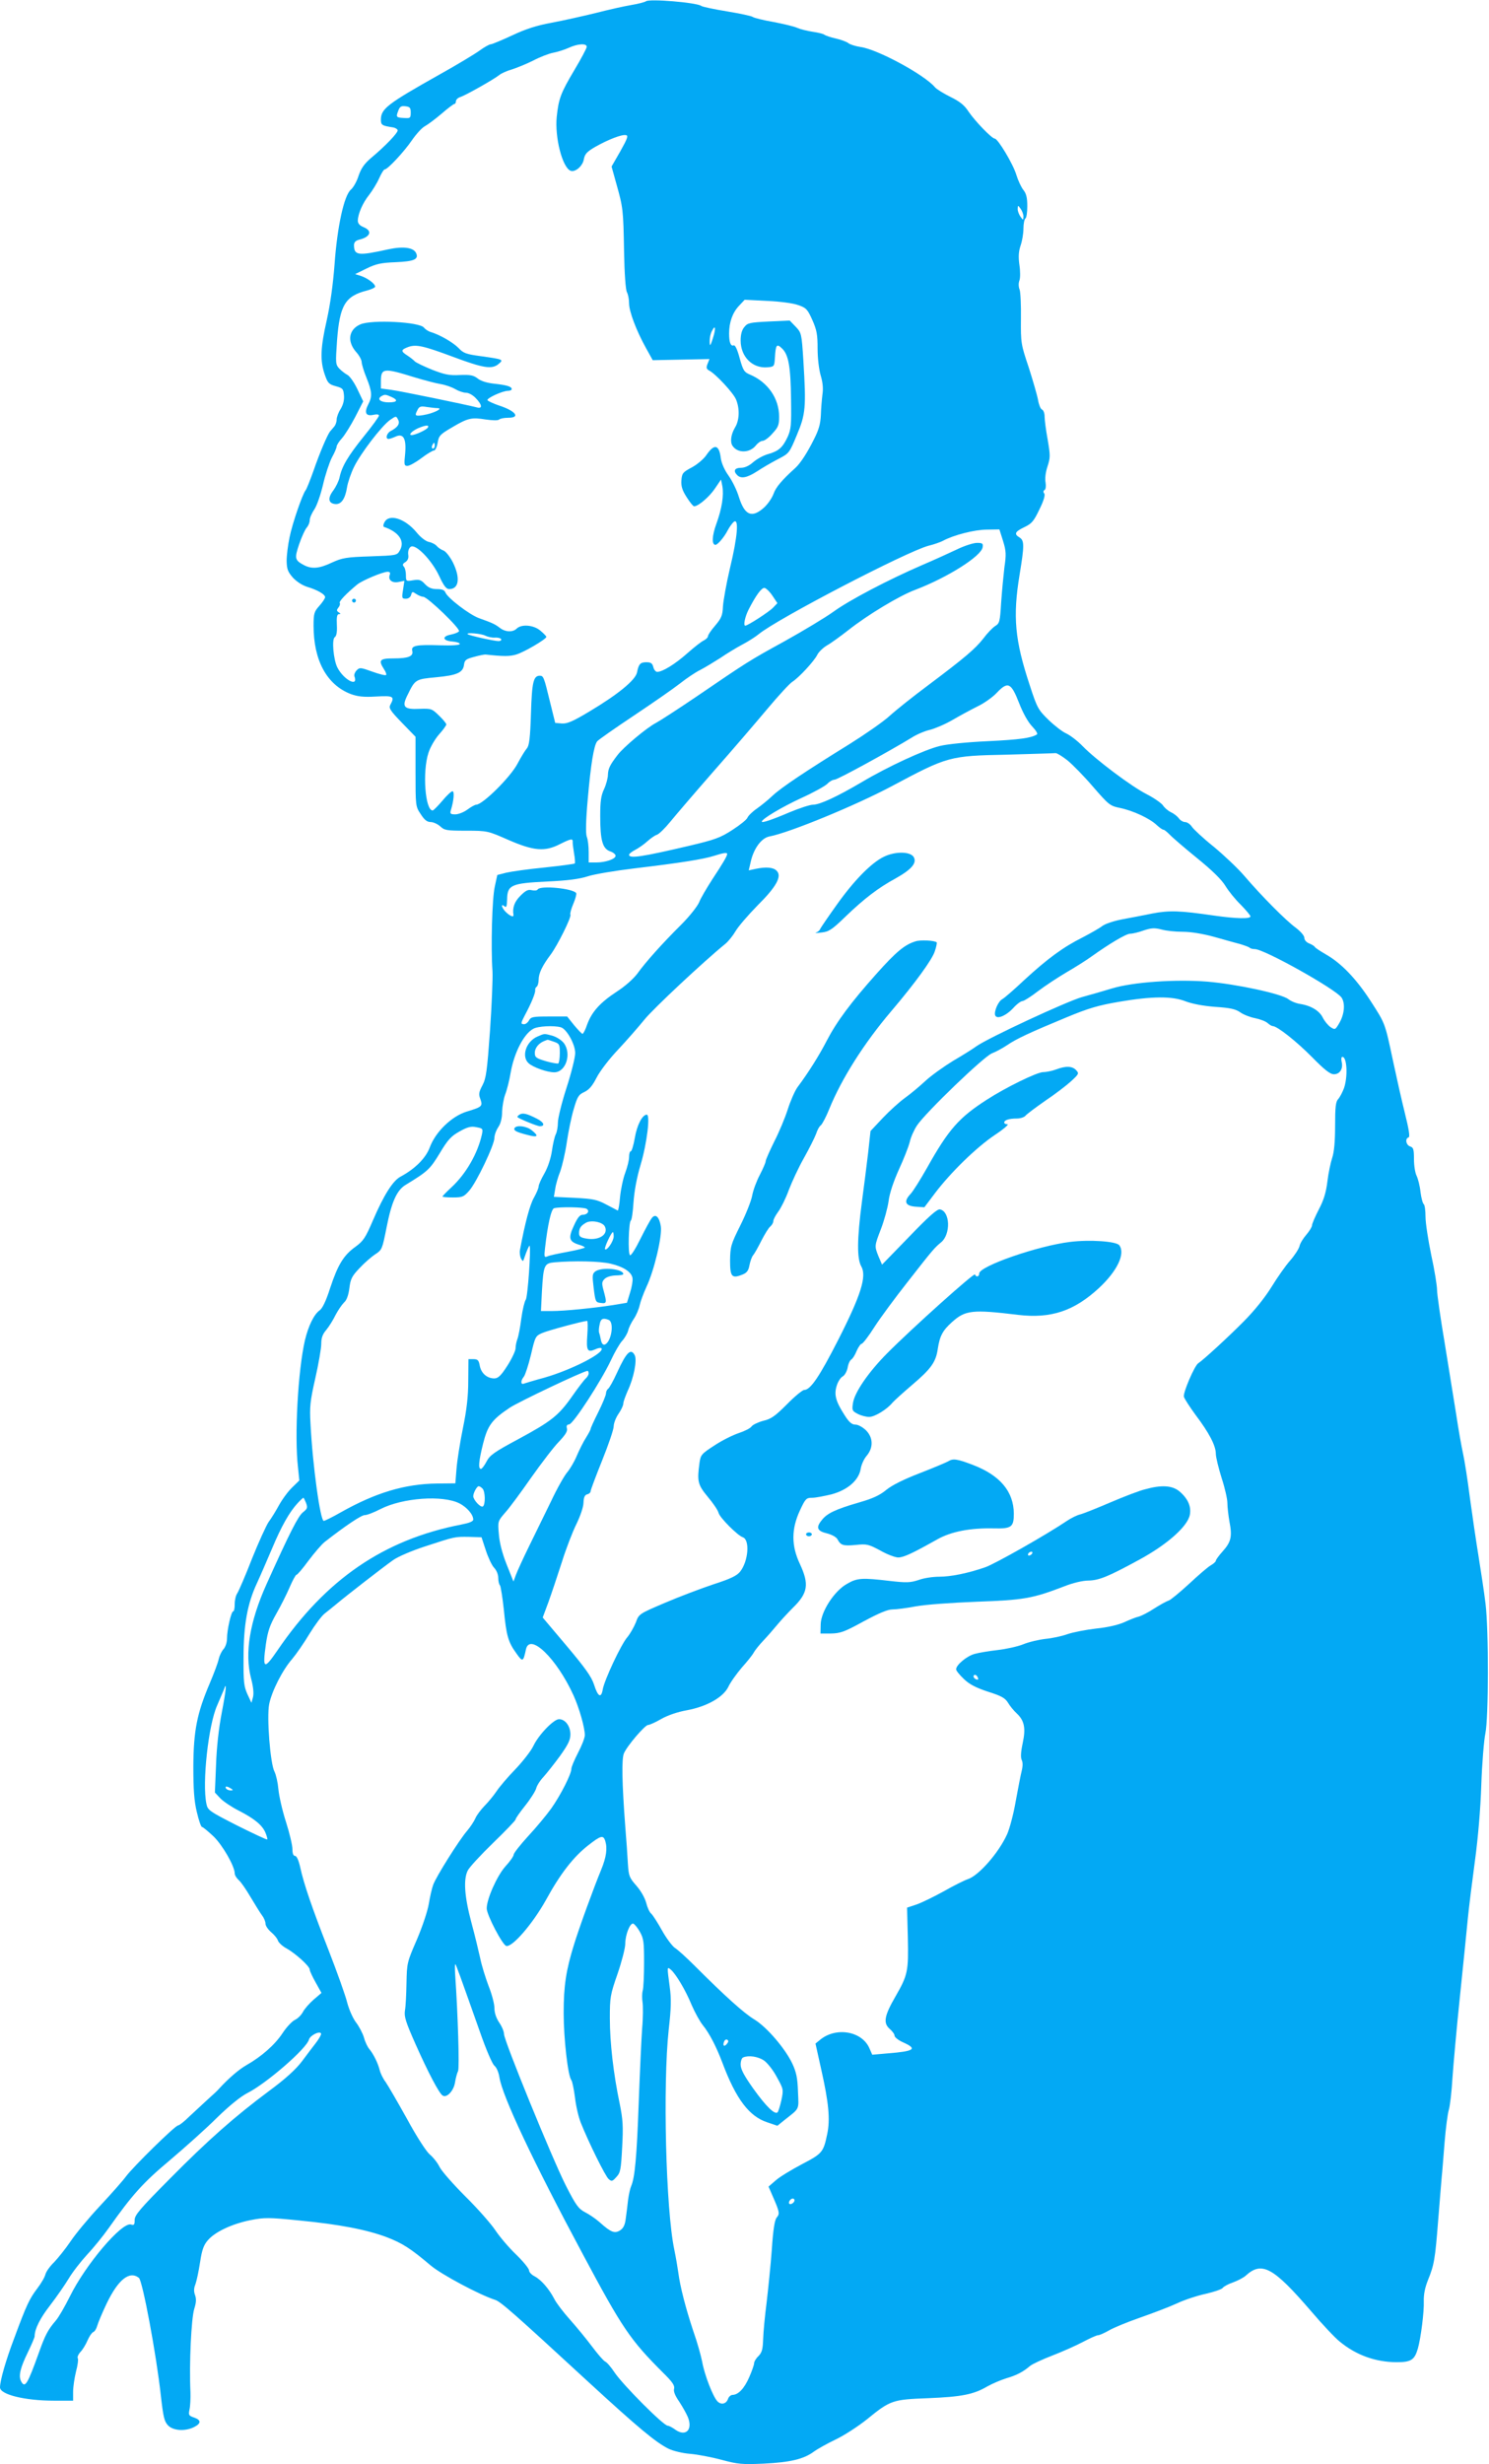 <?xml version="1.0" standalone="no"?>
<!DOCTYPE svg PUBLIC "-//W3C//DTD SVG 20010904//EN"
 "http://www.w3.org/TR/2001/REC-SVG-20010904/DTD/svg10.dtd">
<svg version="1.0" xmlns="http://www.w3.org/2000/svg"
 width="774pt" height="1280pt" viewBox="0 0 774 1280"
 preserveAspectRatio="xMidYMid meet">
<g transform="translate(0,1280) scale(0.1,-0.1)"
fill="#03a9f4" stroke="none">
<path d="M3357 12793 c-5 -4 -39 -13 -75 -19 -37 -6 -121 -25 -187 -42 -66
-16 -168 -39 -227 -50 -77 -14 -134 -32 -206 -66 -54 -25 -104 -46 -111 -46
-7 0 -34 -15 -60 -34 -25 -18 -118 -74 -206 -123 -272 -153 -305 -178 -305
-235 0 -28 6 -31 64 -40 11 -2 21 -8 23 -14 4 -12 -64 -83 -141 -147 -33 -29
-49 -52 -62 -90 -9 -29 -27 -61 -40 -72 -36 -31 -71 -193 -85 -389 -8 -105
-22 -205 -40 -287 -33 -144 -36 -212 -11 -284 15 -44 21 -51 57 -61 37 -10 40
-14 43 -48 2 -24 -4 -48 -17 -70 -12 -18 -21 -43 -21 -55 0 -13 -6 -29 -12
-36 -7 -8 -17 -20 -23 -27 -14 -19 -53 -109 -87 -208 -17 -47 -34 -90 -39 -96
-17 -21 -70 -175 -84 -246 -8 -38 -15 -93 -15 -121 1 -44 6 -57 33 -88 20 -21
49 -40 76 -48 50 -15 91 -38 91 -53 0 -6 -13 -26 -30 -45 -27 -30 -30 -40 -30
-103 0 -181 69 -307 193 -355 36 -13 66 -17 132 -13 90 5 98 1 74 -43 -9 -17
-1 -30 60 -93 l71 -73 0 -180 c0 -180 0 -182 27 -222 19 -30 33 -41 52 -41 13
0 35 -10 49 -22 22 -21 33 -23 135 -23 111 0 113 -1 220 -48 131 -57 189 -62
267 -22 56 28 68 31 67 13 -1 -7 3 -35 7 -61 5 -26 6 -50 4 -52 -3 -3 -73 -12
-156 -21 -84 -8 -174 -21 -200 -27 l-47 -12 -13 -60 c-14 -61 -21 -314 -12
-440 2 -38 -4 -178 -13 -310 -15 -208 -20 -246 -39 -282 -19 -36 -21 -47 -11
-72 13 -37 9 -41 -71 -65 -78 -24 -162 -105 -192 -186 -21 -56 -76 -111 -152
-152 -40 -21 -87 -96 -143 -226 -39 -91 -50 -108 -91 -138 -62 -44 -92 -94
-132 -215 -21 -66 -40 -105 -54 -115 -30 -21 -59 -81 -77 -156 -36 -157 -55
-496 -36 -660 l7 -68 -37 -36 c-21 -20 -52 -62 -69 -93 -17 -31 -41 -70 -54
-87 -12 -18 -51 -103 -86 -190 -34 -88 -69 -168 -76 -179 -8 -11 -14 -36 -14
-57 0 -21 -3 -38 -8 -38 -10 0 -32 -96 -32 -141 0 -20 -8 -44 -18 -55 -10 -11
-21 -34 -25 -51 -3 -17 -24 -73 -46 -125 -67 -157 -85 -247 -86 -433 0 -121 4
-179 18 -237 10 -43 22 -78 27 -78 5 0 31 -22 59 -48 48 -46 111 -156 111
-193 0 -9 9 -24 21 -35 12 -10 39 -50 62 -89 23 -38 49 -81 59 -94 10 -13 18
-32 18 -43 0 -11 13 -30 29 -44 17 -14 33 -34 36 -45 4 -10 23 -28 43 -39 46
-25 122 -93 122 -111 0 -7 14 -37 31 -67 l30 -54 -41 -35 c-22 -19 -47 -48
-55 -63 -8 -16 -27 -35 -42 -42 -15 -7 -45 -39 -65 -70 -40 -60 -108 -120
-187 -165 -40 -23 -91 -67 -141 -121 -8 -10 -35 -35 -60 -57 -24 -22 -66 -61
-94 -87 -27 -27 -54 -48 -60 -48 -15 0 -233 -214 -271 -265 -16 -22 -77 -91
-135 -153 -58 -62 -127 -145 -153 -184 -27 -40 -66 -88 -86 -109 -21 -20 -41
-48 -45 -63 -3 -14 -23 -48 -43 -74 -40 -53 -55 -84 -119 -257 -43 -113 -74
-220 -74 -256 0 -37 129 -69 281 -69 l99 0 0 46 c0 25 7 73 15 105 9 33 13 64
9 70 -3 6 3 20 14 32 12 12 28 39 37 60 9 21 22 40 29 43 8 3 17 17 21 32 4
15 26 68 50 118 60 124 118 170 167 132 19 -15 91 -400 114 -611 13 -114 18
-135 38 -156 27 -27 87 -31 133 -9 39 19 40 37 3 50 -29 10 -31 13 -25 42 4
17 6 58 5 91 -7 146 4 382 20 433 10 31 11 51 4 70 -7 19 -7 36 2 57 6 17 17
68 24 114 10 66 19 90 41 115 38 44 127 85 222 104 72 14 94 14 253 -2 208
-20 352 -48 455 -87 81 -31 124 -59 227 -146 55 -47 256 -154 335 -179 29 -9
94 -66 488 -429 256 -235 348 -312 415 -345 23 -11 72 -23 110 -26 38 -3 112
-17 164 -31 86 -23 107 -25 220 -20 138 7 207 23 260 62 19 14 71 43 115 64
44 21 116 68 160 103 124 101 134 104 320 111 172 7 236 19 307 61 25 14 69
33 98 42 55 16 89 34 125 65 11 9 62 33 114 53 52 20 124 52 160 71 36 19 71
35 79 35 7 0 32 11 55 24 23 14 96 44 162 67 66 23 153 56 192 74 40 19 108
41 150 50 43 10 83 23 89 31 6 8 31 21 55 29 24 9 53 24 64 34 84 77 143 45
341 -185 58 -68 125 -139 148 -157 85 -70 186 -107 297 -107 74 0 92 12 109
70 16 56 33 192 31 246 -1 36 6 71 22 111 32 79 37 107 53 313 8 96 16 195 18
220 3 25 9 106 15 180 6 74 16 151 22 170 6 19 15 94 19 165 5 72 22 263 39
425 17 162 35 345 41 405 6 61 23 196 37 300 16 117 29 269 33 395 4 113 14
232 21 265 17 81 18 534 1 675 -7 58 -24 170 -37 250 -13 80 -33 217 -45 305
-11 88 -27 189 -35 225 -8 36 -24 126 -35 200 -12 74 -39 242 -60 372 -22 130
-40 255 -40 277 0 22 -13 104 -30 181 -16 77 -30 167 -30 200 0 32 -4 61 -9
65 -5 3 -13 31 -17 63 -3 31 -13 69 -20 84 -8 15 -14 54 -14 87 0 51 -3 61
-20 66 -21 7 -28 41 -8 47 8 3 2 41 -20 129 -17 68 -44 189 -61 269 -42 198
-40 192 -116 310 -75 116 -153 197 -232 242 -29 17 -56 34 -59 40 -3 5 -17 13
-30 18 -14 6 -24 18 -24 29 0 11 -19 33 -47 54 -51 38 -172 159 -268 271 -33
38 -103 104 -156 148 -54 43 -104 90 -113 103 -9 14 -25 25 -36 25 -10 0 -25
9 -32 19 -8 11 -26 25 -41 32 -15 7 -34 23 -42 36 -9 12 -46 38 -83 57 -80 40
-267 181 -334 250 -26 27 -64 56 -85 66 -21 9 -63 42 -94 72 -52 51 -58 61
-96 178 -78 235 -89 357 -53 575 25 152 25 177 0 193 -30 18 -25 30 25 54 38
18 49 31 78 92 23 46 31 75 25 83 -6 7 -5 14 2 18 6 4 8 20 5 39 -4 19 0 53
10 83 15 46 15 57 1 139 -9 49 -16 103 -16 120 0 18 -6 34 -14 37 -7 3 -16 25
-20 49 -4 23 -26 99 -48 168 -41 122 -42 128 -41 254 1 70 -2 139 -7 152 -6
14 -6 34 -1 47 5 12 5 49 0 81 -6 43 -4 70 6 100 8 23 15 62 15 88 0 26 5 50
10 53 6 3 10 32 10 64 0 44 -5 65 -20 84 -12 15 -28 50 -37 79 -16 55 -96 188
-112 188 -15 0 -102 90 -136 140 -22 34 -46 53 -95 77 -36 18 -72 40 -80 50
-56 66 -301 198 -387 209 -26 4 -55 13 -63 20 -9 7 -38 18 -65 24 -27 6 -54
15 -60 20 -5 4 -32 11 -60 15 -27 4 -64 13 -80 20 -17 8 -73 21 -125 31 -52 9
-100 21 -107 26 -6 5 -67 18 -134 29 -68 11 -128 24 -133 28 -22 18 -275 39
-289 24z m-307 -236 c0 -7 -29 -62 -65 -122 -70 -118 -81 -147 -91 -241 -11
-106 29 -264 72 -281 24 -9 63 24 69 60 5 27 16 39 59 64 67 38 139 66 160 61
13 -2 8 -17 -29 -83 l-46 -80 25 -90 c35 -124 36 -135 40 -351 2 -114 8 -200
15 -212 6 -11 11 -37 11 -57 0 -43 38 -143 88 -233 l35 -63 147 3 148 3 -10
-25 c-8 -20 -6 -27 9 -35 35 -19 125 -116 139 -150 20 -48 18 -109 -6 -147
-20 -34 -26 -74 -12 -94 26 -39 89 -38 121 2 10 13 26 24 35 24 10 0 33 17 51
38 30 32 35 44 35 87 0 96 -59 180 -151 219 -31 13 -36 21 -54 85 -12 46 -24
70 -31 67 -16 -6 -24 16 -24 62 0 58 18 108 51 143 l30 32 117 -6 c67 -3 136
-12 162 -22 41 -14 48 -22 73 -78 23 -52 27 -76 27 -148 0 -50 7 -108 16 -139
11 -37 14 -69 9 -100 -3 -25 -7 -72 -8 -105 -2 -45 -10 -76 -35 -125 -35 -71
-71 -126 -97 -150 -71 -64 -102 -101 -114 -135 -8 -22 -30 -54 -50 -72 -63
-56 -100 -40 -130 55 -10 34 -34 83 -53 110 -21 29 -37 64 -41 91 -9 73 -34
78 -76 16 -13 -19 -47 -48 -75 -63 -47 -25 -51 -30 -54 -67 -2 -31 4 -51 27
-87 17 -27 34 -48 39 -48 22 0 80 50 108 92 l32 47 7 -35 c8 -47 -2 -115 -32
-197 -22 -61 -24 -107 -4 -107 12 0 47 42 64 76 9 17 23 36 31 43 28 23 20
-77 -19 -238 -19 -80 -35 -171 -37 -201 -2 -47 -8 -61 -40 -99 -21 -24 -38
-49 -38 -56 0 -6 -10 -16 -22 -22 -13 -6 -51 -36 -86 -67 -62 -55 -128 -96
-156 -96 -7 0 -17 11 -20 25 -5 20 -13 25 -36 25 -32 0 -40 -9 -49 -54 -9 -39
-97 -112 -246 -201 -88 -53 -117 -65 -145 -63 l-34 3 -28 113 c-30 124 -33
132 -52 132 -33 0 -41 -32 -46 -196 -4 -128 -9 -166 -21 -181 -9 -10 -31 -46
-49 -80 -36 -69 -181 -213 -215 -213 -6 0 -26 -11 -45 -25 -19 -14 -47 -25
-63 -25 -26 0 -29 3 -23 23 15 48 19 97 8 97 -6 0 -30 -22 -53 -50 -23 -27
-46 -50 -50 -50 -39 0 -54 201 -22 299 9 29 34 72 55 96 21 23 38 47 38 52 0
5 -17 26 -38 46 -37 36 -40 37 -101 35 -82 -4 -94 10 -62 73 39 80 41 81 148
91 108 10 140 24 145 65 3 24 10 30 53 41 28 8 55 13 60 12 92 -10 124 -10
158 0 41 12 157 80 157 92 0 3 -14 18 -31 32 -35 30 -98 35 -123 11 -20 -20
-58 -19 -87 3 -26 20 -39 26 -109 51 -50 18 -165 106 -175 134 -5 12 -17 17
-44 17 -27 0 -44 7 -62 26 -20 22 -30 25 -61 20 -37 -6 -38 -6 -38 27 0 18 -5
38 -11 44 -8 8 -6 15 8 23 13 9 18 21 15 39 -2 16 2 32 12 40 24 20 109 -66
149 -151 24 -52 37 -68 52 -68 51 0 59 58 19 139 -15 29 -36 56 -48 61 -12 4
-28 15 -35 23 -7 9 -26 19 -42 22 -17 4 -43 24 -64 50 -59 71 -142 98 -166 53
-7 -12 -8 -23 -3 -25 77 -26 110 -74 83 -121 -15 -27 -15 -27 -154 -32 -126
-4 -146 -8 -199 -32 -65 -31 -104 -35 -145 -14 -49 26 -51 35 -26 109 13 38
31 77 39 86 9 10 16 27 16 39 0 12 11 37 24 56 13 19 33 77 45 128 12 52 33
115 46 141 14 25 25 51 25 58 0 6 12 26 28 43 15 17 46 67 69 111 l41 80 -30
63 c-16 34 -39 67 -51 74 -12 6 -31 21 -43 33 -20 22 -20 28 -12 146 14 184
42 231 156 260 23 6 42 15 42 20 0 15 -38 43 -72 55 l-32 10 59 29 c49 24 75
30 152 33 95 4 119 15 107 45 -12 31 -65 39 -145 22 -158 -35 -178 -32 -179
21 0 15 8 24 27 29 59 14 70 46 23 65 -20 8 -30 19 -30 34 1 36 26 93 59 134
17 22 41 61 52 86 11 25 24 46 29 46 15 0 100 91 141 151 22 32 52 65 67 73
15 8 54 37 87 65 32 28 63 51 67 51 4 0 8 6 8 14 0 8 10 18 23 22 28 9 175 92
202 114 11 9 40 22 65 29 25 8 75 28 111 46 36 19 83 37 105 41 21 4 57 15 79
25 47 22 95 25 95 6z m-915 -342 c0 -28 -3 -30 -33 -28 -42 2 -45 4 -32 37 8
22 15 27 38 24 23 -3 27 -8 27 -33z m3185 -539 c-1 -21 -1 -21 -15 -2 -8 11
-15 29 -15 40 1 21 1 21 15 2 8 -11 15 -29 15 -40z m-1614 -632 c-8 -27 -15
-42 -16 -34 -3 25 1 54 12 73 17 33 20 11 4 -39z m1508 -1054 c16 -52 17 -70
7 -137 -5 -43 -13 -126 -17 -184 -6 -98 -8 -107 -31 -121 -13 -8 -41 -37 -61
-64 -42 -54 -96 -100 -292 -247 -74 -55 -163 -126 -196 -156 -34 -31 -128 -96
-208 -146 -228 -141 -357 -227 -401 -269 -22 -21 -59 -51 -82 -67 -23 -16 -44
-37 -48 -47 -3 -9 -39 -38 -78 -63 -63 -41 -91 -51 -227 -83 -243 -57 -310
-67 -310 -46 0 5 15 17 33 26 17 9 46 29 62 44 17 15 39 31 50 34 11 4 41 33
68 66 26 32 127 150 225 262 98 111 224 258 281 326 57 68 115 131 129 140 36
23 114 108 130 140 7 15 30 37 50 49 20 11 71 48 112 80 100 79 264 178 347
209 166 63 345 175 351 222 3 19 -1 22 -30 22 -18 0 -65 -15 -104 -34 -38 -18
-119 -55 -180 -81 -178 -77 -378 -182 -461 -242 -43 -31 -158 -100 -255 -154
-186 -102 -193 -107 -463 -291 -93 -63 -186 -123 -205 -133 -47 -24 -169 -126
-200 -167 -40 -52 -49 -71 -50 -103 0 -16 -9 -50 -20 -74 -16 -33 -20 -65 -20
-140 0 -126 12 -169 51 -183 16 -5 29 -16 29 -23 0 -17 -52 -35 -101 -35 l-39
0 0 54 c0 30 -4 66 -10 80 -6 17 -5 81 5 193 16 184 32 280 49 302 6 8 92 68
191 134 99 66 207 141 240 167 33 26 80 58 105 70 25 13 71 41 104 62 32 22
83 53 113 69 31 16 70 41 87 55 97 80 769 429 882 459 29 7 63 19 76 26 55 30
166 58 228 58 l65 1 19 -60z m-3188 -176 c-10 -26 12 -44 46 -37 l30 6 -7 -47
c-7 -43 -6 -46 15 -46 13 0 24 8 27 20 5 18 7 18 26 5 12 -8 29 -15 37 -15 22
0 194 -166 186 -179 -4 -6 -22 -13 -41 -17 -49 -9 -45 -32 5 -36 22 -2 40 -7
40 -13 0 -6 -39 -9 -102 -7 -124 4 -152 -1 -145 -29 7 -28 -20 -39 -97 -39
-73 0 -80 -9 -50 -56 9 -13 14 -27 11 -30 -3 -4 -35 4 -71 17 -61 22 -67 23
-82 7 -9 -9 -14 -22 -12 -30 23 -60 -54 -21 -88 44 -21 41 -30 148 -14 158 9
6 13 26 11 64 -2 41 1 56 11 56 10 0 10 2 -1 9 -12 8 -12 12 -2 25 7 8 10 19
7 24 -5 8 33 48 91 96 26 21 131 65 157 66 13 0 16 -5 12 -16z m1989 -108 l26
-39 -23 -24 c-20 -21 -131 -93 -144 -93 -11 0 -2 45 17 83 39 76 68 115 83
113 8 -1 27 -19 41 -40z m-1492 -208 c12 -6 34 -11 49 -10 15 1 29 -2 33 -8 3
-5 -3 -10 -14 -10 -22 0 -154 29 -160 36 -10 10 72 3 92 -8z m2774 -349 c21
-54 47 -100 68 -122 20 -21 31 -39 25 -42 -30 -19 -92 -27 -255 -35 -108 -5
-209 -15 -250 -25 -81 -20 -268 -106 -406 -188 -129 -76 -218 -117 -253 -117
-16 0 -70 -18 -121 -39 -91 -39 -145 -57 -145 -49 0 14 106 77 206 123 64 29
125 63 135 74 11 12 28 21 37 21 16 0 291 151 402 219 25 16 67 34 94 40 27 7
79 29 115 50 36 21 95 53 131 71 36 17 82 50 102 72 57 60 74 52 115 -53z
m251 -298 c27 -22 88 -84 134 -138 82 -94 87 -99 141 -110 67 -14 153 -54 189
-88 15 -14 31 -25 36 -25 5 0 19 -12 33 -26 13 -14 77 -69 141 -121 79 -64
128 -112 148 -145 17 -28 53 -72 81 -99 27 -28 49 -54 49 -59 0 -14 -75 -12
-188 4 -179 26 -232 28 -322 11 -47 -10 -119 -23 -160 -31 -41 -8 -86 -23
-100 -34 -14 -11 -60 -37 -102 -59 -102 -51 -182 -110 -302 -220 -54 -51 -106
-96 -116 -101 -21 -11 -44 -64 -37 -84 9 -23 58 -2 96 40 17 19 38 34 46 34 7
0 44 23 80 51 37 28 104 72 148 98 45 26 102 62 127 80 98 70 184 121 205 121
12 0 43 7 70 17 40 13 56 14 92 5 24 -7 74 -12 111 -12 42 0 103 -10 162 -26
52 -15 114 -32 137 -38 23 -7 45 -15 49 -19 4 -4 16 -7 27 -7 48 0 415 -205
450 -251 21 -30 16 -90 -14 -138 -18 -30 -20 -31 -43 -16 -13 9 -31 31 -40 49
-17 35 -60 62 -117 71 -21 3 -48 14 -62 25 -36 28 -268 78 -421 91 -166 13
-385 -2 -495 -35 -42 -13 -112 -33 -156 -45 -79 -22 -490 -213 -550 -256 -16
-12 -70 -46 -120 -75 -49 -30 -115 -77 -145 -105 -30 -28 -78 -68 -106 -88
-28 -20 -80 -67 -115 -104 l-64 -68 -12 -110 c-7 -61 -22 -177 -33 -260 -25
-190 -26 -293 -3 -333 29 -51 -1 -148 -119 -380 -98 -192 -145 -262 -178 -262
-8 0 -49 -33 -89 -74 -62 -62 -83 -77 -123 -86 -26 -7 -54 -20 -61 -29 -6 -10
-37 -25 -67 -35 -30 -10 -87 -38 -126 -64 -68 -44 -72 -49 -78 -91 -13 -96 -9
-113 43 -176 28 -33 53 -70 56 -83 6 -25 99 -118 126 -127 38 -13 29 -125 -14
-179 -17 -21 -50 -37 -137 -65 -63 -21 -177 -64 -252 -96 -136 -58 -137 -58
-153 -103 -10 -24 -29 -58 -44 -76 -33 -38 -120 -224 -128 -272 -8 -47 -25
-38 -45 25 -13 41 -46 87 -142 201 l-125 148 29 78 c16 44 47 137 70 208 22
71 57 161 76 199 20 41 36 87 37 110 1 29 6 41 19 45 10 2 18 9 18 16 0 6 27
78 60 160 33 82 60 161 60 177 0 15 11 45 25 65 14 20 25 44 25 53 0 10 11 39
23 67 31 65 50 160 36 185 -20 38 -43 15 -92 -92 -19 -42 -40 -79 -46 -83 -6
-4 -11 -15 -11 -24 0 -9 -18 -53 -40 -97 -22 -44 -40 -83 -40 -88 0 -4 -11
-24 -24 -45 -13 -20 -34 -62 -47 -92 -12 -30 -35 -69 -50 -87 -15 -17 -53 -84
-84 -150 -32 -65 -83 -170 -114 -233 -31 -63 -62 -131 -69 -150 l-13 -35 -36
90 c-23 58 -37 114 -40 157 -6 66 -5 67 33 111 22 24 83 107 136 183 54 76
118 160 144 186 33 35 45 54 41 68 -4 14 0 20 11 21 21 0 169 229 218 334 19
41 45 86 58 100 13 14 27 38 31 53 3 15 17 43 30 62 13 19 26 51 30 70 4 19
20 62 35 95 41 86 83 266 75 315 -8 49 -27 67 -46 44 -8 -9 -34 -57 -59 -107
-25 -51 -49 -90 -55 -87 -12 6 -7 172 4 180 5 3 11 46 14 95 4 57 17 129 37
195 33 111 51 260 32 260 -23 0 -51 -54 -62 -120 -7 -39 -16 -70 -21 -70 -5 0
-9 -13 -9 -30 0 -16 -9 -53 -20 -82 -11 -29 -23 -86 -27 -126 -3 -40 -9 -71
-12 -70 -3 2 -31 16 -61 32 -47 25 -69 29 -163 34 l-108 5 7 41 c3 23 15 64
26 91 10 28 26 95 34 150 8 55 24 133 36 173 19 65 25 76 56 90 25 12 42 33
63 74 16 32 66 98 112 146 45 48 107 119 137 156 45 56 308 302 420 393 16 13
40 43 54 67 14 24 66 84 114 133 98 97 128 152 99 180 -17 18 -55 21 -108 10
l-37 -8 10 43 c15 70 56 125 97 133 103 19 448 161 636 261 291 155 299 158
600 164 132 4 245 7 252 8 6 1 34 -16 61 -37z m-1768 -487 c0 -10 -22 -48 -77
-131 -29 -45 -61 -99 -69 -120 -9 -21 -50 -73 -92 -115 -101 -100 -188 -198
-228 -254 -20 -27 -63 -66 -108 -95 -87 -57 -130 -105 -154 -171 -9 -27 -20
-48 -24 -48 -4 0 -23 20 -44 45 l-36 45 -94 0 c-83 0 -94 -2 -104 -20 -6 -11
-17 -20 -25 -20 -19 0 -19 4 4 48 34 63 55 116 53 129 -1 6 2 14 8 18 5 3 10
20 10 37 0 32 19 72 62 129 36 48 110 197 103 208 -3 5 4 30 15 56 11 26 18
51 15 56 -16 24 -186 41 -200 19 -3 -6 -17 -7 -31 -4 -19 5 -32 -2 -59 -29
-31 -31 -42 -62 -36 -99 2 -14 -15 -8 -37 12 -24 22 -32 51 -9 32 9 -8 12 0
13 36 1 75 21 84 206 93 109 5 170 13 213 27 33 11 141 29 240 41 244 29 361
48 415 65 50 16 70 19 70 10z m2382 -765 c34 -13 90 -24 154 -29 80 -5 108
-12 132 -29 17 -12 51 -25 77 -30 25 -5 54 -16 64 -25 10 -9 22 -16 27 -16 23
0 123 -79 204 -161 65 -66 94 -89 114 -89 31 0 49 29 40 65 -3 14 -2 25 4 25
24 0 29 -103 8 -163 -8 -21 -21 -46 -30 -56 -13 -14 -16 -42 -16 -139 0 -82
-5 -136 -15 -166 -8 -24 -20 -80 -25 -123 -7 -57 -19 -97 -45 -146 -19 -37
-35 -74 -35 -82 0 -8 -13 -29 -29 -48 -16 -18 -33 -45 -36 -60 -4 -15 -26 -49
-49 -75 -23 -26 -66 -87 -96 -136 -34 -55 -89 -124 -145 -180 -81 -82 -211
-201 -236 -217 -19 -11 -80 -153 -75 -174 3 -11 31 -54 61 -95 69 -91 105
-159 105 -201 0 -18 14 -74 30 -126 17 -51 30 -110 30 -129 0 -20 5 -65 11
-99 15 -77 8 -105 -36 -154 -19 -21 -35 -43 -35 -48 0 -5 -12 -16 -28 -25 -15
-9 -65 -52 -112 -96 -47 -43 -94 -82 -105 -86 -11 -3 -45 -22 -75 -41 -30 -20
-66 -38 -80 -42 -14 -3 -47 -16 -75 -29 -31 -14 -86 -27 -145 -33 -53 -6 -120
-19 -150 -29 -30 -11 -83 -22 -116 -25 -34 -4 -86 -16 -115 -28 -30 -12 -90
-25 -134 -30 -44 -5 -98 -14 -119 -20 -40 -11 -96 -57 -96 -80 0 -7 18 -29 40
-50 29 -28 62 -45 125 -66 70 -22 90 -33 105 -58 10 -17 30 -41 44 -54 41 -38
49 -77 32 -156 -10 -46 -11 -75 -5 -87 6 -12 6 -32 0 -56 -5 -20 -19 -91 -31
-157 -11 -66 -32 -144 -45 -173 -44 -97 -148 -215 -204 -233 -20 -7 -76 -35
-125 -63 -49 -27 -112 -58 -140 -68 l-51 -17 4 -154 c4 -176 0 -196 -64 -307
-58 -100 -65 -138 -31 -168 14 -12 26 -28 26 -36 0 -8 20 -24 45 -35 76 -34
58 -46 -81 -57 l-80 -7 -14 32 c-37 89 -170 114 -254 48 l-27 -22 30 -135 c39
-173 47 -259 31 -335 -20 -95 -25 -101 -132 -157 -55 -29 -116 -66 -136 -84
l-37 -32 23 -53 c34 -78 36 -88 20 -107 -11 -12 -19 -61 -26 -167 -6 -82 -19
-206 -27 -275 -9 -69 -17 -154 -18 -190 -2 -53 -6 -69 -24 -88 -13 -12 -23
-29 -23 -37 0 -8 -11 -40 -25 -72 -26 -60 -57 -92 -87 -93 -9 0 -19 -9 -23
-19 -9 -28 -36 -35 -56 -14 -23 24 -67 137 -79 205 -6 31 -26 103 -46 159 -40
120 -69 233 -78 304 -4 28 -13 82 -21 120 -44 209 -60 855 -29 1142 13 114 14
160 5 225 -14 104 -14 103 6 87 26 -22 77 -107 108 -183 16 -37 42 -85 58
-105 35 -43 71 -113 103 -198 70 -186 138 -276 232 -307 l53 -18 36 29 c82 65
75 51 71 149 -2 69 -9 101 -29 144 -37 79 -134 192 -199 231 -53 32 -151 120
-310 279 -41 41 -87 83 -102 92 -14 10 -45 51 -67 91 -23 41 -48 80 -56 87 -9
7 -20 32 -26 56 -7 26 -28 63 -51 89 -36 41 -40 50 -44 112 -2 38 -8 127 -14
198 -17 226 -19 348 -7 377 17 40 110 148 126 148 8 0 39 14 70 32 34 19 85
36 130 44 104 19 190 67 217 122 11 24 43 68 70 100 28 31 56 66 62 78 6 11
28 39 49 61 21 22 54 60 73 83 19 23 56 63 82 89 78 76 85 122 36 227 -45 95
-45 181 0 278 29 62 33 66 64 66 18 0 63 9 101 18 84 23 141 73 151 132 3 21
17 52 31 68 36 43 34 95 -4 133 -17 16 -40 29 -54 29 -19 0 -33 12 -56 48 -47
73 -56 107 -42 153 6 21 20 43 31 49 11 6 22 26 26 45 3 20 12 39 19 43 7 4
20 24 28 45 9 20 21 37 26 37 6 0 36 39 67 88 31 48 108 152 171 232 132 169
140 178 175 207 51 42 47 161 -6 171 -14 3 -60 -38 -160 -142 l-141 -145 -18
42 c-22 55 -22 54 13 145 16 42 34 107 39 143 5 41 26 103 54 165 25 54 50
118 56 142 5 24 22 62 37 85 44 67 351 362 391 376 19 7 54 26 78 42 50 34
117 65 310 145 113 47 165 62 270 80 174 30 279 30 347 3z m-3247 -135 c30 -8
75 -88 75 -134 0 -22 -20 -103 -45 -180 -25 -77 -45 -159 -45 -181 0 -22 -5
-49 -11 -61 -6 -11 -15 -50 -20 -86 -6 -40 -21 -85 -39 -117 -17 -29 -30 -59
-30 -67 0 -9 -11 -35 -25 -60 -21 -37 -46 -131 -72 -270 -3 -14 0 -34 5 -45
10 -17 11 -17 17 2 12 36 26 68 28 64 8 -12 -10 -269 -20 -280 -6 -8 -17 -52
-23 -97 -6 -46 -15 -95 -21 -109 -5 -13 -9 -35 -9 -47 0 -12 -19 -53 -42 -89
-34 -53 -48 -66 -68 -67 -38 0 -68 26 -76 65 -5 29 -10 35 -33 35 l-26 0 -1
-113 c0 -80 -8 -150 -28 -247 -15 -74 -30 -169 -33 -210 l-6 -75 -96 -1 c-166
-2 -318 -47 -502 -151 -42 -24 -81 -43 -86 -43 -18 0 -58 288 -69 505 -5 88
-2 117 25 236 17 75 31 156 31 179 0 31 7 50 26 72 14 17 36 52 48 77 13 25
33 54 44 65 14 12 23 37 28 74 6 49 13 63 53 105 25 27 62 59 82 72 35 23 36
27 58 137 26 133 53 195 99 223 115 70 127 81 178 165 43 72 60 89 103 113 41
23 60 28 87 22 34 -6 35 -8 29 -38 -22 -99 -83 -205 -159 -275 -25 -23 -46
-45 -46 -47 0 -3 24 -5 54 -5 49 0 57 3 85 35 38 43 131 238 131 274 0 14 9
40 20 56 13 19 20 48 20 80 1 28 8 68 16 90 9 22 22 74 29 116 18 101 68 199
117 225 24 14 107 18 143 8z m134 -943 c18 -11 5 -31 -20 -31 -15 0 -27 -15
-46 -57 -30 -64 -25 -82 25 -98 18 -5 32 -12 32 -15 0 -3 -39 -13 -87 -22 -49
-9 -97 -19 -107 -24 -17 -7 -18 -3 -13 42 14 123 32 203 47 208 29 8 155 6
169 -3z m88 -83 c8 -6 13 -21 11 -32 -4 -30 -48 -48 -97 -40 -33 5 -41 11 -41
28 0 26 9 39 35 54 22 14 71 8 92 -10z m53 -60 c0 -25 -35 -76 -45 -67 -6 6
33 89 41 89 2 0 4 -10 4 -22z m-16 -142 c68 -16 110 -44 114 -76 2 -13 -4 -47
-13 -75 l-16 -52 -72 -12 c-103 -16 -253 -31 -319 -31 l-56 0 5 103 c8 136 12
145 65 150 102 9 237 6 292 -7z m-10 -292 c30 -12 14 -115 -20 -128 -9 -3 -16
4 -20 22 -3 15 -7 33 -10 40 -2 7 -1 26 3 42 5 30 17 36 47 24z m-111 -78 c-6
-81 0 -93 41 -75 14 7 29 9 32 6 22 -22 -153 -112 -296 -153 -52 -14 -101 -29
-107 -31 -17 -7 -17 16 0 36 7 9 24 60 37 114 22 95 24 98 59 113 29 13 208
61 233 63 3 1 4 -32 1 -73z m7 -200 c0 -7 -7 -19 -15 -26 -8 -7 -39 -47 -69
-90 -72 -103 -109 -132 -281 -225 -127 -68 -149 -84 -166 -117 -11 -21 -24
-38 -29 -38 -15 0 -12 38 11 131 24 95 46 125 139 187 47 31 380 189 403 191
4 1 7 -5 7 -13z m-552 -598 c15 -15 16 -84 2 -93 -12 -7 -49 33 -50 53 0 17
19 52 28 52 5 0 13 -5 20 -12z m-917 -75 c9 -25 7 -30 -17 -49 -25 -21 -68
-105 -190 -376 -86 -192 -113 -355 -79 -486 12 -45 15 -79 10 -98 l-8 -29 -21
45 c-18 40 -21 63 -20 190 0 170 20 280 69 385 18 39 53 120 79 181 49 117 91
191 134 237 14 15 27 27 29 27 2 0 8 -12 14 -27z m797 -2 c39 -20 72 -58 72
-84 0 -10 -21 -18 -62 -26 -402 -78 -704 -284 -956 -654 -70 -102 -78 -98 -60
32 10 69 21 100 55 160 23 40 54 102 69 137 15 35 31 64 35 64 5 0 33 33 63
74 31 41 68 84 83 96 109 85 191 140 209 140 12 0 48 14 81 31 115 59 324 74
411 30z m137 -243 c12 -37 31 -78 43 -91 13 -13 22 -36 22 -53 0 -17 4 -34 9
-39 4 -6 13 -62 20 -126 13 -134 22 -168 65 -227 33 -47 36 -45 50 21 20 88
160 -48 247 -239 30 -66 59 -168 59 -207 0 -14 -16 -55 -35 -91 -19 -37 -35
-74 -35 -84 0 -27 -56 -137 -104 -205 -25 -35 -79 -100 -121 -145 -41 -45 -75
-88 -75 -96 0 -8 -20 -36 -44 -62 -43 -49 -96 -168 -96 -217 0 -34 83 -192
102 -195 33 -6 138 117 206 239 75 137 143 224 220 284 65 51 78 54 88 23 12
-39 6 -84 -21 -150 -39 -94 -115 -303 -141 -388 -42 -135 -54 -215 -54 -356 0
-133 22 -327 40 -349 5 -6 13 -47 19 -91 5 -45 19 -103 30 -130 40 -101 128
-279 145 -293 15 -13 20 -12 40 11 21 22 24 38 30 154 6 110 4 144 -13 228
-32 152 -51 316 -51 442 0 109 2 122 40 231 22 64 40 134 40 155 0 48 25 111
42 106 7 -3 23 -22 35 -44 19 -34 21 -54 21 -159 0 -66 -3 -131 -7 -145 -4
-14 -4 -41 -1 -60 3 -19 3 -80 -2 -135 -4 -55 -12 -230 -18 -390 -10 -279 -20
-387 -39 -430 -5 -11 -12 -42 -16 -70 -3 -27 -8 -71 -12 -97 -4 -35 -12 -51
-29 -63 -29 -18 -48 -11 -106 41 -20 18 -55 42 -77 53 -34 18 -47 35 -101 141
-70 139 -320 750 -320 784 0 13 -11 40 -25 60 -16 24 -25 51 -25 76 0 22 -14
74 -31 116 -16 43 -36 107 -43 143 -8 36 -28 120 -46 186 -36 135 -42 224 -18
270 9 17 68 81 132 143 64 62 116 116 116 121 0 6 23 38 50 72 28 35 53 75 57
89 3 14 20 41 38 60 17 19 56 68 86 109 42 59 54 83 54 112 0 43 -27 79 -59
79 -28 0 -107 -82 -134 -140 -12 -25 -54 -79 -93 -120 -40 -41 -84 -93 -99
-116 -15 -22 -43 -56 -62 -75 -18 -19 -40 -47 -47 -64 -7 -16 -26 -45 -43 -65
-43 -50 -162 -240 -176 -280 -7 -18 -17 -63 -23 -99 -6 -37 -33 -118 -62 -186
-51 -117 -52 -122 -54 -225 -1 -58 -4 -122 -8 -143 -5 -32 4 -60 55 -175 64
-144 123 -257 141 -267 21 -14 57 24 64 67 4 24 11 51 16 60 8 15 -1 300 -15
501 -2 32 -2 56 1 54 5 -5 25 -61 128 -352 32 -92 64 -166 75 -175 11 -9 22
-34 26 -60 15 -98 175 -437 434 -920 206 -386 246 -444 417 -615 48 -47 61
-66 57 -83 -4 -13 5 -36 26 -66 17 -26 37 -61 45 -80 28 -66 -10 -105 -64 -67
-16 12 -34 21 -40 21 -22 0 -232 211 -276 276 -19 29 -41 54 -49 57 -8 3 -39
39 -69 79 -30 40 -82 103 -115 140 -34 38 -70 85 -81 107 -27 52 -68 99 -102
117 -16 8 -29 22 -29 31 0 9 -30 46 -67 82 -38 36 -86 93 -108 126 -22 33 -91
112 -155 175 -63 63 -124 132 -135 154 -10 21 -33 50 -51 65 -18 15 -68 92
-119 186 -49 88 -99 174 -111 191 -13 17 -26 44 -30 60 -9 37 -32 83 -53 109
-10 11 -23 38 -29 61 -7 23 -25 57 -40 77 -16 20 -37 66 -47 104 -9 37 -53
160 -97 273 -88 225 -129 345 -148 433 -8 35 -18 57 -27 57 -8 0 -13 12 -13
35 0 20 -15 84 -34 143 -19 59 -36 135 -39 169 -3 34 -12 74 -20 90 -22 40
-41 282 -28 350 13 67 69 178 120 236 21 25 62 84 90 131 29 47 64 94 79 105
15 12 43 34 62 50 46 39 238 188 293 227 25 18 97 49 168 72 156 51 152 50
228 49 l64 -2 22 -67z m2558 -662 c4 -10 1 -13 -9 -9 -15 6 -19 23 -5 23 5 0
11 -7 14 -14z m-3930 -181 c-16 -82 -27 -182 -30 -273 l-6 -143 29 -31 c16
-16 59 -45 95 -63 82 -42 123 -76 139 -115 7 -17 11 -32 9 -35 -2 -2 -73 31
-157 73 -145 74 -152 79 -159 112 -23 108 10 410 56 512 15 35 31 72 35 82 16
47 12 1 -11 -119z m47 -395 c13 -8 13 -10 -2 -10 -9 0 -20 5 -23 10 -8 13 5
13 25 0z m444 -1319 c-16 -21 -50 -65 -75 -99 -31 -41 -86 -91 -166 -150 -187
-139 -323 -260 -520 -459 -156 -157 -183 -189 -183 -214 0 -25 -3 -29 -19 -24
-47 15 -237 -209 -318 -374 -26 -52 -58 -108 -73 -125 -42 -49 -56 -77 -88
-167 -59 -164 -72 -186 -92 -149 -15 28 -5 70 36 154 19 39 34 75 34 80 0 38
28 94 81 162 33 43 76 105 96 138 20 34 64 90 97 126 34 36 83 97 110 135 123
174 178 236 319 354 78 66 189 165 245 221 66 64 124 111 160 129 98 50 306
230 318 277 6 21 56 47 63 31 2 -5 -10 -26 -25 -46z m2135 -7 c-14 -18 -24
-11 -15 11 3 9 11 13 16 10 8 -5 7 -11 -1 -21z m191 -86 c19 -13 49 -51 68
-87 35 -63 35 -65 24 -119 -7 -31 -16 -60 -20 -64 -14 -14 -59 29 -127 124
-48 68 -65 100 -65 124 0 18 6 35 13 37 29 12 76 5 107 -15z m160 -727 c0 -12
-20 -25 -27 -18 -7 7 6 27 18 27 5 0 9 -4 9 -9z"/>
<path d="M3997 11130 c-99 -5 -111 -7 -128 -29 -13 -15 -19 -39 -19 -70 0 -84
61 -145 138 -139 36 3 37 4 40 48 4 70 9 77 37 50 34 -32 45 -94 47 -265 2
-134 0 -155 -18 -195 -26 -55 -46 -73 -102 -89 -23 -6 -57 -25 -76 -41 -22
-20 -45 -30 -65 -30 -32 0 -41 -16 -19 -38 20 -20 51 -14 104 20 27 18 75 46
108 63 58 30 59 31 98 125 46 109 49 143 34 388 -9 140 -10 143 -40 175 l-31
32 -108 -5z"/>
<path d="M1873 11115 c-60 -26 -70 -87 -23 -142 17 -18 30 -43 30 -54 0 -10
11 -47 25 -81 29 -72 31 -98 9 -139 -22 -43 -12 -62 26 -54 18 4 30 3 30 -4 0
-5 -35 -54 -79 -108 -83 -103 -114 -156 -126 -213 -4 -19 -19 -49 -32 -67 -30
-39 -27 -67 8 -71 32 -4 53 25 63 87 4 25 20 72 36 105 34 70 143 213 188 245
31 21 31 21 41 2 12 -21 -1 -41 -40 -61 -19 -11 -27 -40 -9 -40 5 0 21 5 36
12 41 19 57 -10 50 -89 -6 -57 -5 -63 12 -63 10 0 43 18 72 40 29 22 59 40 66
40 7 0 15 18 19 40 6 37 13 44 73 79 84 50 103 54 177 42 36 -5 64 -6 70 0 5
5 26 9 47 9 66 0 38 36 -49 64 -29 10 -55 22 -59 27 -6 10 78 49 107 49 10 0
19 4 19 9 0 13 -26 21 -92 28 -37 4 -69 14 -85 27 -22 17 -38 20 -92 18 -55
-3 -79 2 -146 28 -44 18 -84 37 -90 44 -5 6 -22 19 -37 29 -36 23 -35 30 5 45
41 14 78 6 236 -53 153 -57 197 -64 231 -37 30 25 28 25 -91 42 -76 10 -91 16
-115 42 -29 29 -95 68 -144 83 -14 4 -30 15 -36 23 -22 30 -272 43 -331 17z
m282 -275 c50 -15 110 -31 135 -35 25 -4 59 -16 76 -26 17 -10 42 -19 56 -19
14 0 36 -12 51 -28 34 -35 36 -57 5 -48 -54 14 -398 85 -445 91 l-53 7 0 37
c0 70 14 71 175 21z m-120 -102 c36 -16 31 -28 -14 -28 -42 0 -63 16 -40 31
18 11 23 11 54 -3z m240 -58 c32 -1 -24 -28 -74 -36 -44 -7 -47 -4 -30 28 9
17 17 19 47 14 21 -3 46 -6 57 -6z m-51 -101 c-7 -12 -66 -39 -84 -39 -19 0 1
21 34 36 38 16 59 18 50 3z m36 -94 c0 -8 -4 -15 -10 -15 -5 0 -7 7 -4 15 4 8
8 15 10 15 2 0 4 -7 4 -15z"/>
<path d="M1830 9680 c0 -5 5 -10 10 -10 6 0 10 5 10 10 0 6 -4 10 -10 10 -5 0
-10 -4 -10 -10z"/>
<path d="M4593 8349 c-65 -32 -154 -123 -243 -248 -45 -63 -84 -120 -87 -127
-2 -7 -12 -15 -21 -18 -10 -3 3 -3 27 0 39 4 55 14 125 82 99 95 171 150 261
199 84 47 113 81 94 112 -19 29 -98 29 -156 0z"/>
<path d="M4758 7910 c-55 -17 -99 -53 -200 -166 -135 -151 -209 -251 -260
-349 -38 -74 -94 -164 -153 -243 -13 -18 -36 -70 -50 -114 -14 -44 -46 -121
-71 -169 -24 -49 -44 -94 -44 -101 0 -7 -14 -39 -30 -70 -17 -32 -35 -80 -40
-108 -5 -28 -33 -98 -62 -156 -49 -98 -52 -110 -53 -182 0 -85 9 -95 66 -72
22 9 30 21 35 49 4 20 12 43 19 51 7 8 26 42 43 76 17 33 37 66 46 73 9 8 16
20 16 29 0 8 12 30 26 49 14 19 39 69 54 111 16 42 51 118 79 167 28 50 56
106 63 125 6 19 17 40 25 45 7 6 27 43 43 83 64 158 181 343 324 511 124 146
211 266 225 309 8 23 12 44 10 47 -10 10 -86 14 -111 5z"/>
<path d="M5490 7245 c-19 -7 -50 -14 -68 -14 -33 -1 -193 -79 -292 -143 -145
-93 -199 -154 -311 -354 -34 -60 -72 -121 -86 -136 -37 -39 -28 -62 27 -66
l45 -3 55 73 c81 107 213 236 309 301 47 31 77 57 68 57 -9 0 -17 4 -17 9 0
13 26 21 65 21 18 0 38 6 45 14 6 8 53 43 103 78 51 34 111 80 135 102 40 37
42 40 26 57 -20 22 -54 23 -104 4z"/>
<path d="M5562 6349 c-166 -20 -472 -126 -472 -164 0 -17 -16 -21 -22 -5 -3
11 -327 -279 -458 -411 -95 -96 -167 -200 -176 -256 -6 -39 -4 -42 24 -57 17
-9 44 -16 60 -16 29 0 93 39 122 75 8 9 54 51 101 91 100 85 124 119 134 189
10 65 25 94 73 137 70 63 106 67 345 38 170 -20 290 20 419 139 96 89 139 180
106 223 -16 20 -153 30 -256 17z"/>
<path d="M4930 5210 c-8 -5 -74 -33 -146 -61 -86 -33 -148 -64 -177 -88 -34
-28 -70 -45 -144 -66 -120 -35 -165 -56 -192 -92 -31 -38 -23 -56 28 -68 24
-6 48 -19 54 -30 17 -32 29 -36 95 -30 58 6 66 4 128 -29 35 -20 77 -36 93
-36 28 0 75 22 203 94 73 41 173 60 296 57 90 -2 102 7 102 77 -1 114 -71 198
-211 252 -83 32 -105 35 -129 20z"/>
<path d="M5952 5064 c-29 -7 -110 -38 -180 -68 -70 -30 -140 -58 -156 -62 -17
-4 -48 -19 -70 -34 -105 -71 -375 -224 -425 -241 -89 -31 -178 -49 -240 -49
-32 0 -79 -7 -106 -17 -43 -14 -62 -15 -149 -5 -145 17 -170 16 -223 -15 -66
-36 -137 -146 -137 -212 l-1 -46 55 0 c48 1 69 8 169 63 80 43 125 62 150 62
20 0 74 7 121 16 48 9 186 19 315 24 247 9 290 16 457 80 45 18 97 30 125 30
56 1 103 20 268 110 143 78 249 172 260 232 8 43 -10 84 -55 122 -37 30 -92
34 -178 10z m-587 -334 c-3 -5 -11 -10 -16 -10 -6 0 -7 5 -4 10 3 6 11 10 16
10 6 0 7 -4 4 -10z"/>
<path d="M4190 4830 c0 -5 7 -10 15 -10 8 0 15 5 15 10 0 6 -7 10 -15 10 -8 0
-15 -4 -15 -10z"/>
<path d="M2794 7416 c-60 -26 -85 -104 -46 -139 23 -21 96 -47 133 -47 61 0
92 98 49 153 -12 15 -38 31 -58 37 -45 12 -40 12 -78 -4z m85 -27 c29 -10 31
-14 31 -59 0 -27 -4 -51 -8 -54 -4 -2 -34 3 -65 12 -50 15 -57 20 -57 43 0 26
21 51 50 62 8 3 15 6 16 6 1 1 15 -4 33 -10z"/>
<path d="M2700 7010 c-8 -5 -12 -11 -10 -13 10 -9 103 -47 116 -47 29 0 22 20
-13 38 -54 28 -76 33 -93 22z"/>
<path d="M2675 6941 c-7 -13 7 -21 66 -36 55 -15 62 -7 23 24 -27 22 -78 28
-89 12z"/>
<path d="M3095 6196 c-16 -12 -17 -20 -9 -87 9 -71 10 -74 37 -77 31 -4 32 0
15 63 -11 39 -10 47 5 62 10 10 33 17 57 18 22 0 40 3 40 7 0 27 -112 38 -145
14z"/>
</g>
</svg>
